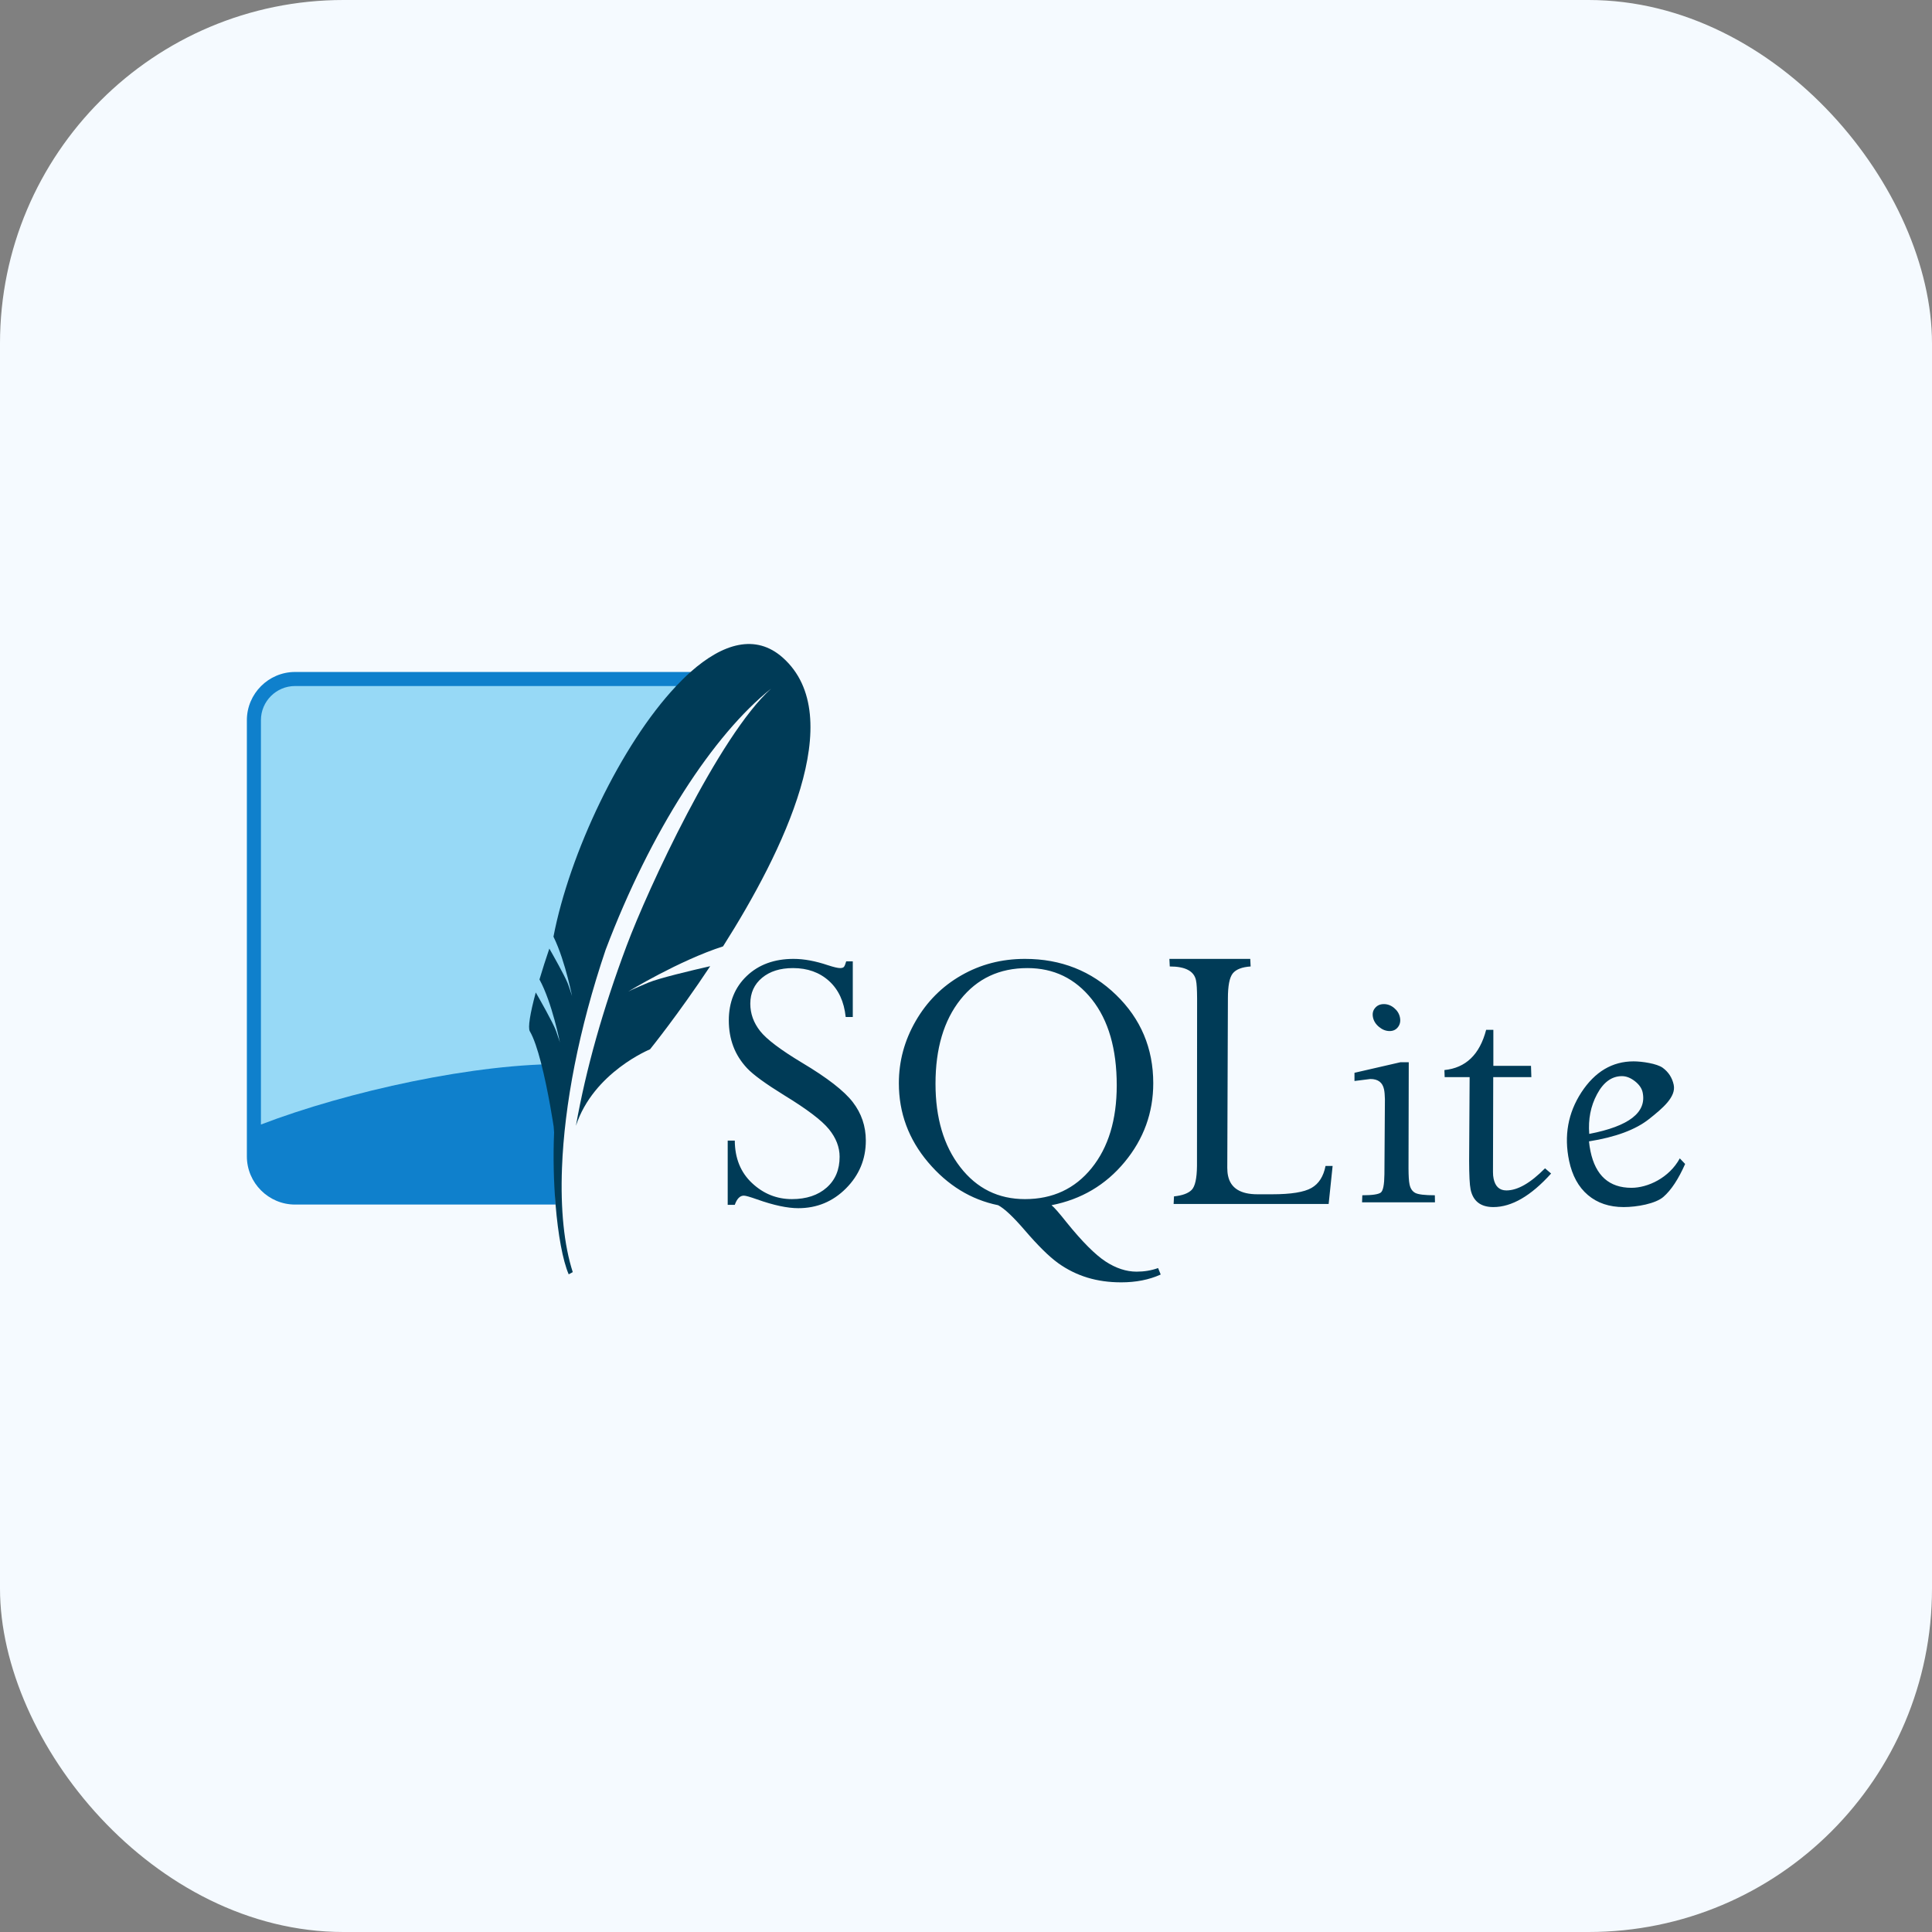 <svg xmlns="http://www.w3.org/2000/svg" width="180" height="180" viewBox="0 0 180 180" fill="none"><rect x="0" y="0" width="180" height="180" fill="#808080" stroke="none"/><rect width="180" height="180" rx="32" fill="#F5FAFF"></rect><path d="M73.932 89.337C72.146 89.337 70.693 89.866 69.58 90.923C68.467 91.981 67.902 93.367 67.902 95.066C67.902 95.946 68.042 96.749 68.319 97.485C68.595 98.222 69.025 98.904 69.603 99.522C70.182 100.139 71.339 100.978 73.064 102.044C75.18 103.336 76.565 104.385 77.23 105.204C77.895 106.022 78.225 106.879 78.225 107.773C78.225 108.969 77.831 109.925 77.021 110.643C76.21 111.361 75.126 111.719 73.781 111.719C72.363 111.719 71.127 111.219 70.066 110.226C69.005 109.232 68.47 107.917 68.458 106.268H67.798V112.251H68.458C68.659 111.685 68.938 111.395 69.303 111.395C69.478 111.395 69.889 111.516 70.529 111.742C72.087 112.296 73.366 112.564 74.371 112.564C76.104 112.564 77.583 111.957 78.815 110.724C80.046 109.491 80.667 108.004 80.667 106.268C80.667 104.922 80.257 103.725 79.452 102.681C78.647 101.636 77.081 100.42 74.742 99.024C72.728 97.814 71.422 96.829 70.819 96.061C70.215 95.294 69.904 94.446 69.904 93.515C69.904 92.508 70.274 91.7 71.004 91.096C71.733 90.493 72.689 90.194 73.885 90.194C75.231 90.194 76.353 90.593 77.241 91.397C78.128 92.203 78.641 93.319 78.792 94.753H79.452V89.569H78.838C78.763 89.833 78.694 90.002 78.63 90.078C78.568 90.153 78.449 90.194 78.271 90.194C78.058 90.194 77.678 90.104 77.137 89.928C75.98 89.538 74.913 89.337 73.931 89.337H73.932ZM95.492 89.337C93.316 89.337 91.34 89.851 89.555 90.877C87.767 91.901 86.352 93.323 85.308 95.135C84.264 96.947 83.745 98.871 83.745 100.922C83.745 103.676 84.647 106.131 86.465 108.282C88.284 110.432 90.463 111.771 92.992 112.286C93.57 112.587 94.397 113.365 95.48 114.624C96.7 116.044 97.733 117.069 98.581 117.679C99.411 118.277 100.334 118.735 101.312 119.033C102.281 119.328 103.328 119.473 104.46 119.473C105.832 119.473 107.059 119.234 108.14 118.744L107.897 118.142C107.27 118.368 106.6 118.477 105.895 118.477C104.938 118.477 103.971 118.162 103.002 117.529C102.034 116.893 100.824 115.682 99.38 113.895C98.701 113.038 98.233 112.498 97.968 112.286C100.735 111.746 103.01 110.405 104.784 108.259C106.558 106.114 107.446 103.666 107.446 100.922C107.446 97.664 106.287 94.926 103.986 92.694C101.683 90.461 98.851 89.337 95.492 89.337ZM108.95 89.337L108.985 90.043C110.434 90.043 111.246 90.47 111.427 91.328C111.495 91.635 111.526 92.202 111.531 93.017L111.52 108.629C111.508 109.795 111.342 110.54 111.022 110.863C110.702 111.183 110.161 111.384 109.379 111.464L109.344 112.17H123.787L124.157 108.629H123.497C123.309 109.594 122.877 110.285 122.19 110.677C121.5 111.073 120.282 111.268 118.521 111.268H117.156C115.571 111.268 114.655 110.695 114.413 109.543C114.363 109.315 114.346 109.071 114.343 108.803L114.401 93.017C114.401 91.853 114.548 91.073 114.853 90.691C115.16 90.311 115.715 90.098 116.519 90.043L116.484 89.337H108.95ZM95.723 90.194C98.177 90.194 100.181 91.16 101.729 93.11C103.277 95.061 104.044 97.734 104.044 101.119C104.044 104.326 103.266 106.894 101.706 108.826C100.146 110.757 98.071 111.719 95.492 111.719C93.014 111.719 91.004 110.727 89.462 108.733C87.921 106.74 87.159 104.151 87.159 100.968C87.159 97.697 87.931 95.079 89.485 93.122C91.039 91.167 93.119 90.194 95.723 90.194L95.723 90.194ZM128.937 93.55C128.584 93.55 128.316 93.669 128.115 93.909C127.909 94.147 127.846 94.437 127.918 94.788C127.988 95.129 128.18 95.428 128.485 95.679C128.789 95.931 129.117 96.061 129.469 96.061C129.81 96.061 130.069 95.931 130.256 95.679C130.442 95.428 130.499 95.129 130.429 94.788C130.358 94.437 130.172 94.147 129.886 93.909C129.596 93.669 129.277 93.55 128.937 93.55ZM138.461 95.945C137.862 98.248 136.565 99.494 134.573 99.695L134.596 100.355H136.922L136.875 108.155C136.879 109.488 136.92 110.376 137.014 110.828C137.244 111.91 137.95 112.46 139.132 112.46C140.843 112.46 142.637 111.418 144.513 109.335L143.946 108.849C142.591 110.221 141.394 110.909 140.347 110.909C139.704 110.909 139.306 110.539 139.155 109.81C139.114 109.632 139.098 109.425 139.098 109.185L139.121 100.355H142.673L142.639 99.301H139.132V95.945H138.461ZM152.198 98.885C150.21 98.885 148.594 99.85 147.337 101.767C146.087 103.687 145.7 105.814 146.191 108.155C146.481 109.526 147.057 110.588 147.939 111.337C148.819 112.086 149.936 112.46 151.272 112.46C152.515 112.46 154.246 112.145 154.975 111.511C155.706 110.877 156.378 109.85 157 108.444L156.503 107.923C155.511 109.747 153.51 110.666 152.001 110.666C149.926 110.666 148.655 109.528 148.182 107.263C148.118 106.958 148.072 106.649 148.043 106.338C150.511 105.947 152.382 105.255 153.644 104.255C154.906 103.254 156.172 102.193 155.936 101.072C155.795 100.406 155.449 99.882 154.917 99.487C154.378 99.091 152.98 98.885 152.198 98.885ZM130.476 98.966L126.194 99.95V100.713L127.675 100.528C128.393 100.528 128.815 100.853 128.948 101.5C128.993 101.717 129.021 102.021 129.029 102.403L128.983 109.404C128.971 110.373 128.863 110.936 128.647 111.106C128.429 111.275 127.854 111.36 126.923 111.36L126.9 112.02H133.693L133.681 111.36C132.737 111.36 132.125 111.286 131.853 111.14C131.585 110.996 131.4 110.733 131.321 110.33C131.259 110.04 131.232 109.54 131.228 108.849L131.251 98.966H130.476H130.476ZM151.11 100.262C151.523 100.262 151.923 100.422 152.325 100.737C152.722 101.05 152.963 101.399 153.042 101.778C153.43 103.64 151.78 104.926 148.066 105.643C147.96 104.286 148.195 103.054 148.795 101.94C149.391 100.827 150.166 100.262 151.11 100.262Z" fill="#003B57"></path><path d="M64.34 62.606H27.49C25.021 62.606 23 64.627 23 67.097V107.735C23 110.205 25.021 112.226 27.49 112.226H51.76C51.485 100.149 55.609 76.713 64.34 62.606Z" fill="#0F80CC"></path><path d="M63.001 63.916H27.49C25.737 63.916 24.31 65.343 24.31 67.097V104.77C32.352 101.683 44.423 99.02 52.769 99.141C54.446 90.371 59.375 73.185 63.001 63.916Z" fill="url(#paint0_linear_917_107345)"></path><path d="M72.935 61.276C70.411 59.025 67.355 59.929 64.34 62.606C63.892 63.003 63.445 63.444 63.001 63.916C57.842 69.389 53.053 79.526 51.565 87.269C52.145 88.444 52.598 89.944 52.896 91.089C52.972 91.383 53.041 91.659 53.096 91.894C53.227 92.449 53.298 92.809 53.298 92.809C53.298 92.809 53.251 92.635 53.061 92.084C53.025 91.979 52.985 91.863 52.937 91.728C52.912 91.662 52.886 91.596 52.858 91.531C52.521 90.749 51.59 89.097 51.181 88.378C50.856 89.331 50.549 90.29 50.261 91.254C51.444 93.418 52.165 97.127 52.165 97.127C52.165 97.127 52.102 96.886 51.805 96.047C51.541 95.306 50.227 93.003 49.916 92.465C49.383 94.431 49.172 95.758 49.362 96.081C49.733 96.707 50.086 97.788 50.396 98.982C51.096 101.674 51.582 104.951 51.582 104.951C51.582 104.951 51.597 105.168 51.624 105.502C51.527 107.763 51.585 110.107 51.76 112.225C51.992 115.029 52.428 117.438 52.985 118.727L53.363 118.521C52.546 115.981 52.214 112.653 52.359 108.814C52.579 102.946 53.929 95.869 56.424 88.494C60.64 77.36 66.488 68.427 71.841 64.16C66.962 68.567 60.359 82.828 58.383 88.109C56.169 94.024 54.601 99.574 53.656 104.891C55.287 99.906 60.56 97.763 60.56 97.763C60.56 97.763 63.146 94.574 66.168 90.017C64.358 90.43 61.385 91.136 60.389 91.555C58.92 92.171 58.525 92.381 58.525 92.381C58.525 92.381 63.282 89.484 67.364 88.172C72.978 79.331 79.094 66.77 72.935 61.276Z" fill="#003B57"></path><defs><linearGradient id="paint0_linear_917_107345" x1="2255.35" y1="147.503" x2="2255.35" y2="3922.12" gradientUnits="userSpaceOnUse"><stop stop-color="#97D9F6"></stop><stop offset="0.92" stop-color="#0F80CC"></stop><stop offset="1" stop-color="#0F80CC"></stop></linearGradient></defs></svg>